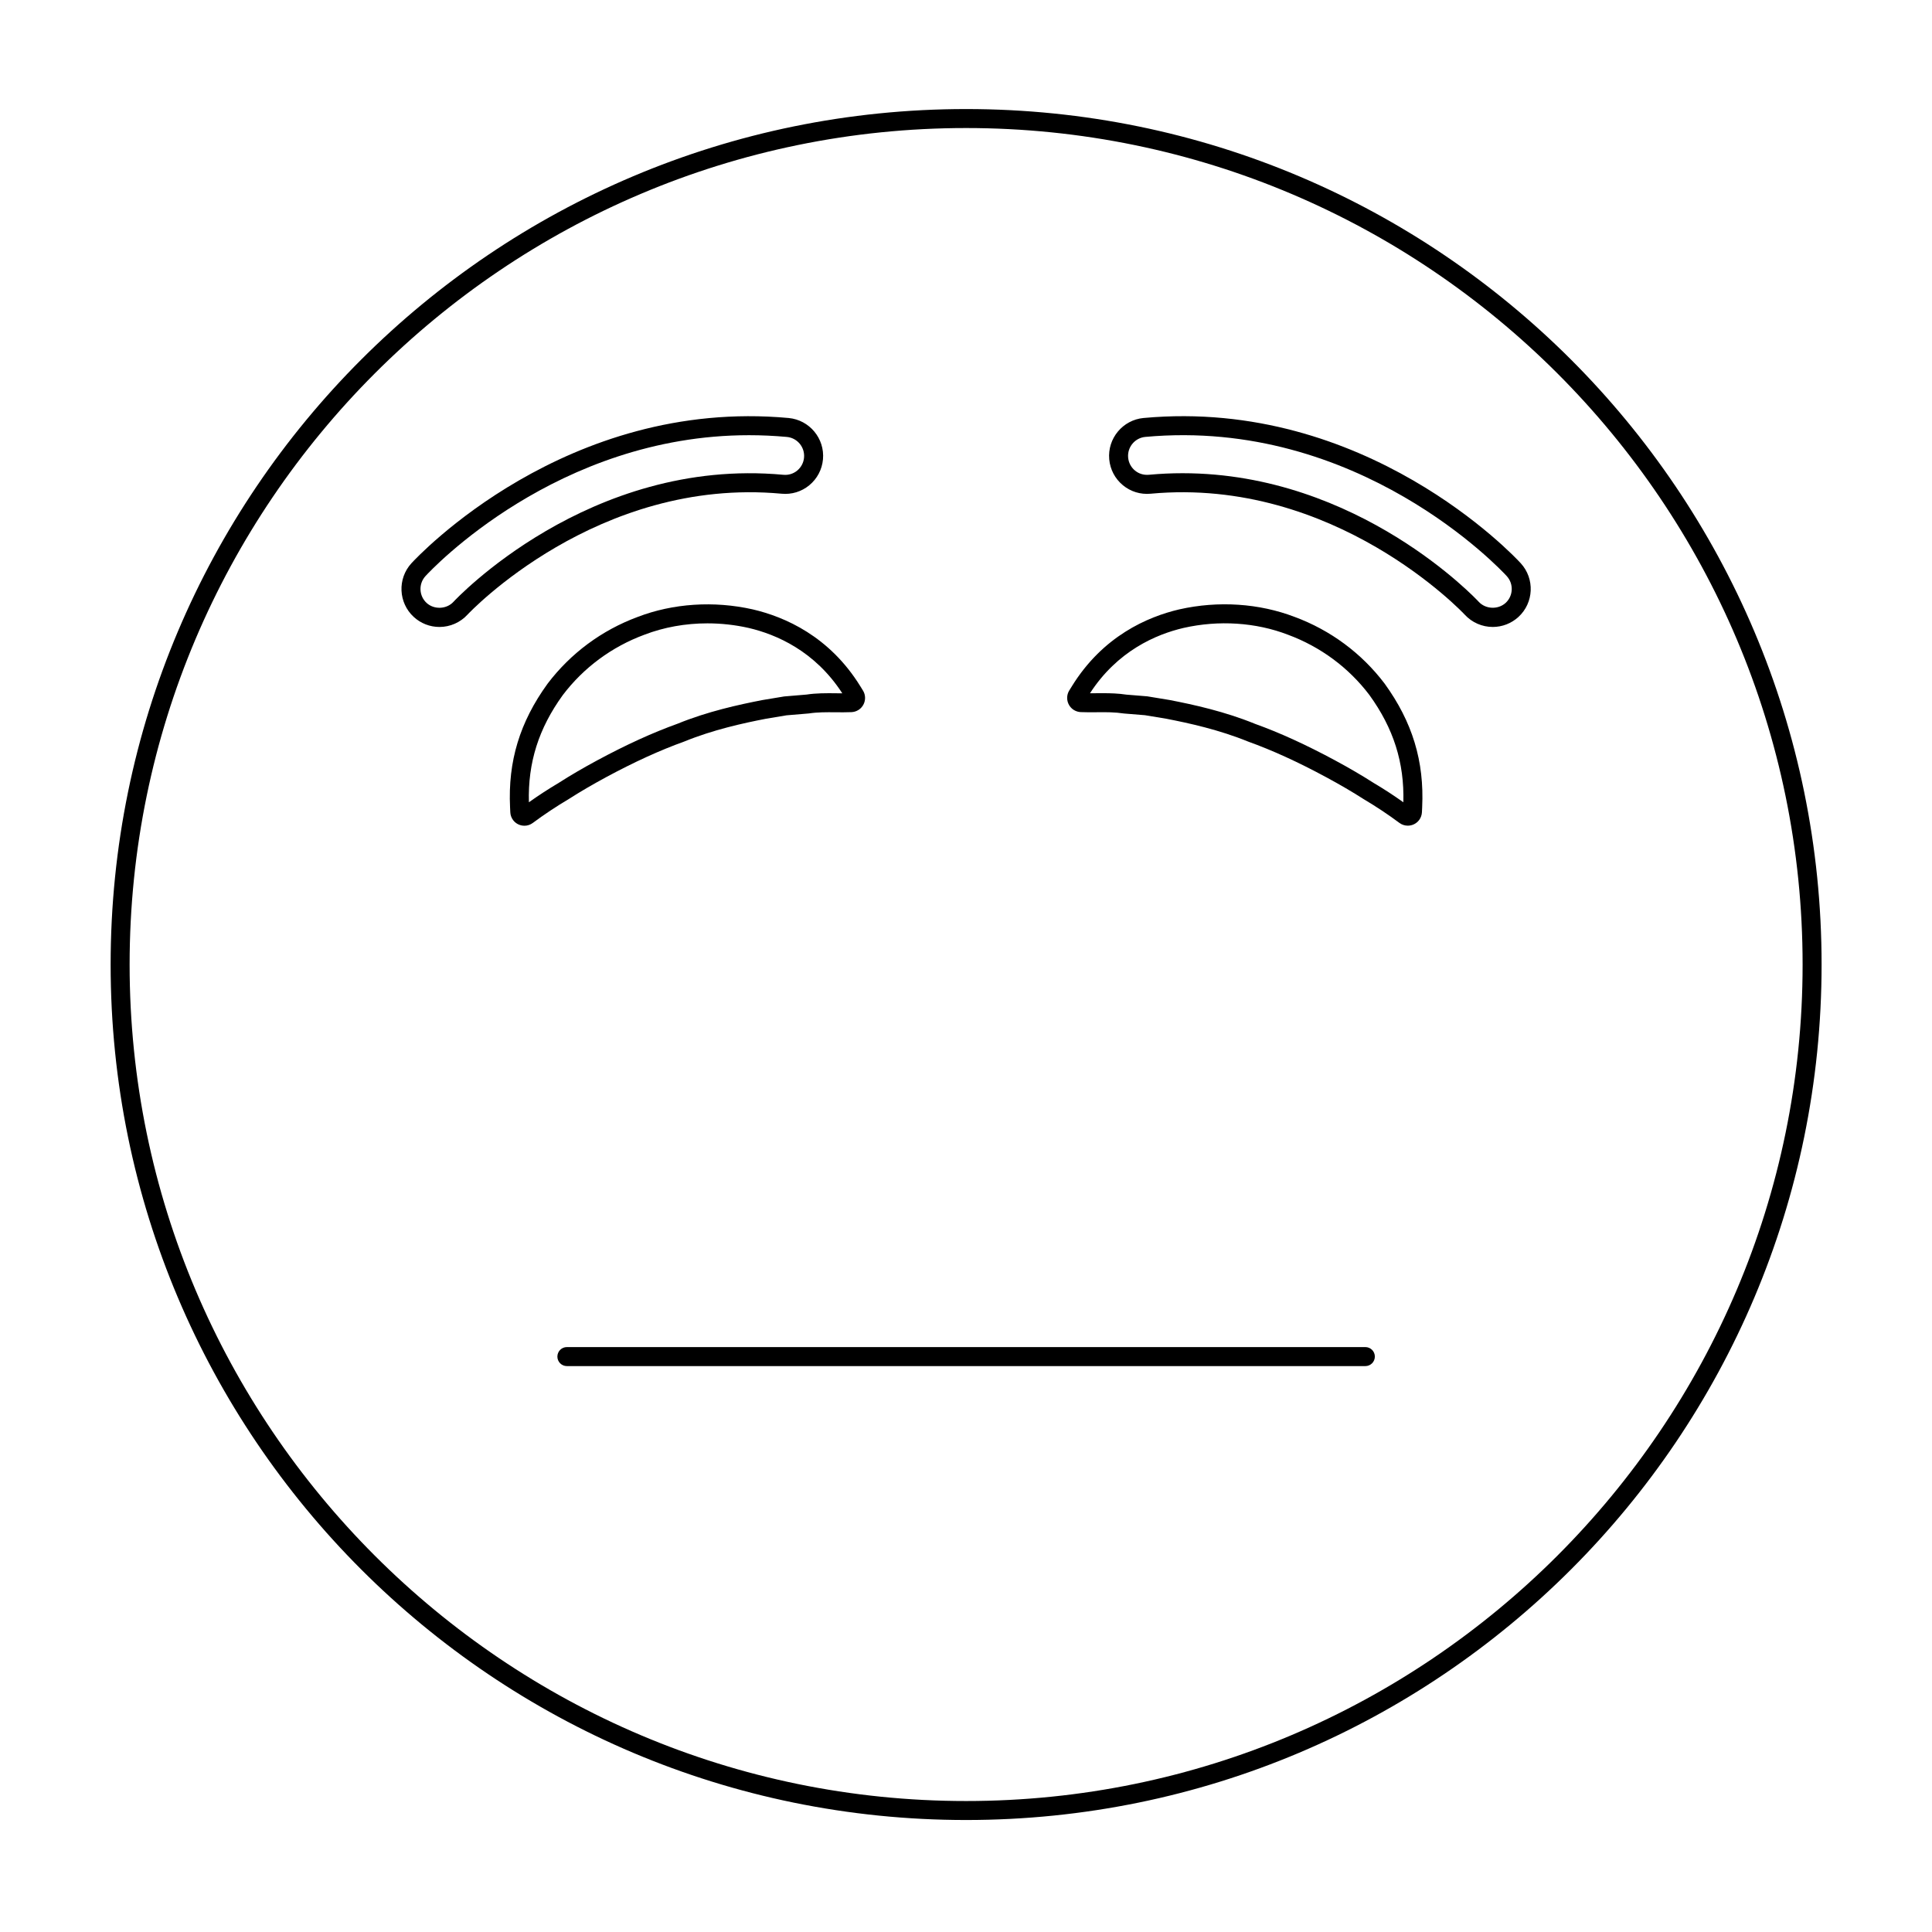 <?xml version="1.0" encoding="UTF-8"?>
<!-- Uploaded to: ICON Repo, www.iconrepo.com, Generator: ICON Repo Mixer Tools -->
<svg fill="#000000" width="800px" height="800px" version="1.1" viewBox="144 144 512 512" xmlns="http://www.w3.org/2000/svg">
 <g>
  <path d="m505.83 500.99h-211.6c-1.391 0-2.519 1.125-2.519 2.519 0 1.391 1.125 2.519 2.519 2.519h211.6c1.391 0 2.519-1.125 2.519-2.519 0-1.395-1.129-2.519-2.519-2.519z"/>
  <path d="m304.59 349.98c7.531-4.059 14.293-7.148 20.781-9.48 7.578-3.098 15.559-4.852 21.594-6.019l5.473-0.914 5.91-0.496c2.281-0.348 4.613-0.336 7.074-0.312 1.398 0.012 2.809 0.023 4.211-0.035 0.648-0.023 1.281-0.215 1.832-0.555 1.766-1.086 2.316-3.41 1.227-5.176l-0.688-1.113c-8.188-13.266-20.008-18.402-28.5-20.383-10.297-2.32-21.145-1.605-30.531 2.004-9.512 3.523-17.754 9.633-23.871 17.703-7.352 10.152-10.508 20.551-9.93 32.723l0.062 1.324c0.031 0.746 0.285 1.465 0.73 2.062 0.594 0.801 1.469 1.324 2.457 1.473 0.188 0.027 0.371 0.043 0.555 0.043 0.801 0 1.57-0.254 2.223-0.742 3.019-2.242 6.203-4.356 9.523-6.328 3.012-1.926 6.238-3.816 9.867-5.777zm-20.426 6.629c-0.289-10.508 2.59-19.578 8.984-28.406 5.504-7.262 12.965-12.789 21.605-15.988 5.211-2.004 10.922-3.019 16.711-3.019 3.644 0 7.316 0.402 10.914 1.211 7.371 1.719 17.582 6.121 24.836 17.324-0.559 0.023-1.168-0.004-1.75-0.012-2.559-0.023-5.195-0.039-7.703 0.348l-5.945 0.5-5.742 0.953c-6.332 1.223-14.621 3.047-22.508 6.273-6.625 2.383-13.613 5.57-21.371 9.75-3.738 2.019-7.074 3.969-10.113 5.918-2.703 1.605-5.356 3.328-7.918 5.148z"/>
  <path d="m487.12 307.5c-9.414-3.617-20.266-4.336-30.582-2.012-8.473 1.977-20.293 7.113-28.48 20.379l-0.691 1.117c-1.086 1.766-0.535 4.086 1.234 5.18 0.555 0.336 1.188 0.527 1.82 0.551 1.41 0.059 2.816 0.051 4.219 0.035 2.457-0.031 4.789-0.035 7.246 0.336l5.531 0.449 5.617 0.93c6.102 1.18 14.078 2.934 21.758 6.07 6.383 2.293 13.145 5.379 20.676 9.441 3.625 1.957 6.856 3.844 9.941 5.816 3.25 1.926 6.43 4.043 9.445 6.281 0.668 0.5 1.453 0.738 2.231 0.738 1.141 0 2.269-0.52 3.008-1.504 0.441-0.594 0.695-1.297 0.734-2.051l0.062-1.34c0.578-12.172-2.578-22.57-9.961-32.766-6.086-8.031-14.328-14.137-23.809-17.652zm20.934 44c-3.121-1.996-6.453-3.945-10.191-5.961-7.758-4.184-14.746-7.371-21.266-9.711-7.984-3.266-16.277-5.09-22.672-6.324l-5.887-0.969-5.559-0.453c-2.102-0.32-4.176-0.379-6.203-0.379-0.562 0-1.121 0.004-1.672 0.008-0.582 0.008-1.168 0.023-1.75 0.012 7.254-11.203 17.465-15.605 24.816-17.32 9.332-2.109 19.152-1.469 27.672 1.812 8.609 3.191 16.07 8.719 21.543 15.938 6.426 8.875 9.305 17.941 9.016 28.453-2.562-1.82-5.203-3.539-7.848-5.106z"/>
  <path d="m351.13 274.84c2.699 0.25 5.293-0.547 7.359-2.258 2.078-1.723 3.359-4.152 3.609-6.852 0.504-5.531-3.586-10.445-9.113-10.957-58.949-5.391-98.301 36.695-99.949 38.492-3.75 4.098-3.477 10.48 0.621 14.238 1.863 1.707 4.281 2.648 6.809 2.648 2.816 0 5.523-1.191 7.426-3.266 0.336-0.367 34.383-36.562 83.238-32.047zm-86.949 28.641c-1.816 1.988-5.129 2.129-7.117 0.312-2.047-1.879-2.184-5.074-0.309-7.121 1.48-1.617 34.871-37.34 85.738-37.34 3.273 0 6.621 0.148 10.031 0.461 2.766 0.254 4.809 2.715 4.555 5.477-0.121 1.352-0.766 2.57-1.805 3.434-1.027 0.852-2.336 1.25-3.676 1.121-51.617-4.762-87.07 33.273-87.418 33.656z"/>
  <path d="m447.07 254.77c-5.527 0.512-9.617 5.426-9.113 10.961 0.25 2.695 1.531 5.125 3.609 6.848 2.062 1.711 4.668 2.508 7.352 2.262 48.828-4.535 82.91 31.68 83.246 32.043 1.902 2.078 4.609 3.266 7.426 3.266 2.527 0 4.945-0.941 6.809-2.648 4.094-3.754 4.367-10.141 0.617-14.234-1.645-1.801-41.051-43.906-99.945-38.496zm95.926 49.016c-1.996 1.816-5.305 1.672-7.121-0.309-0.328-0.363-31.742-34.07-78.488-34.07-2.922 0-5.902 0.133-8.941 0.414-1.367 0.113-2.644-0.273-3.672-1.125-1.039-0.859-1.68-2.082-1.805-3.43-0.254-2.766 1.789-5.227 4.555-5.481 56.465-5.172 94.195 35.16 95.77 36.879 1.887 2.051 1.75 5.246-0.297 7.121z"/>
  <path d="m400.03 172.9c-125.21 0-226.71 101.5-226.71 226.71 0 125.21 101.5 226.71 226.71 226.71 125.21 0 226.71-101.5 226.71-226.71 0-125.21-101.5-226.71-226.71-226.71zm0 448.39c-122.23 0-221.68-99.445-221.68-221.68 0-122.23 99.441-221.68 221.68-221.68s221.68 99.445 221.68 221.68c0 122.23-99.441 221.68-221.68 221.68z"/>
 </g>
</svg>